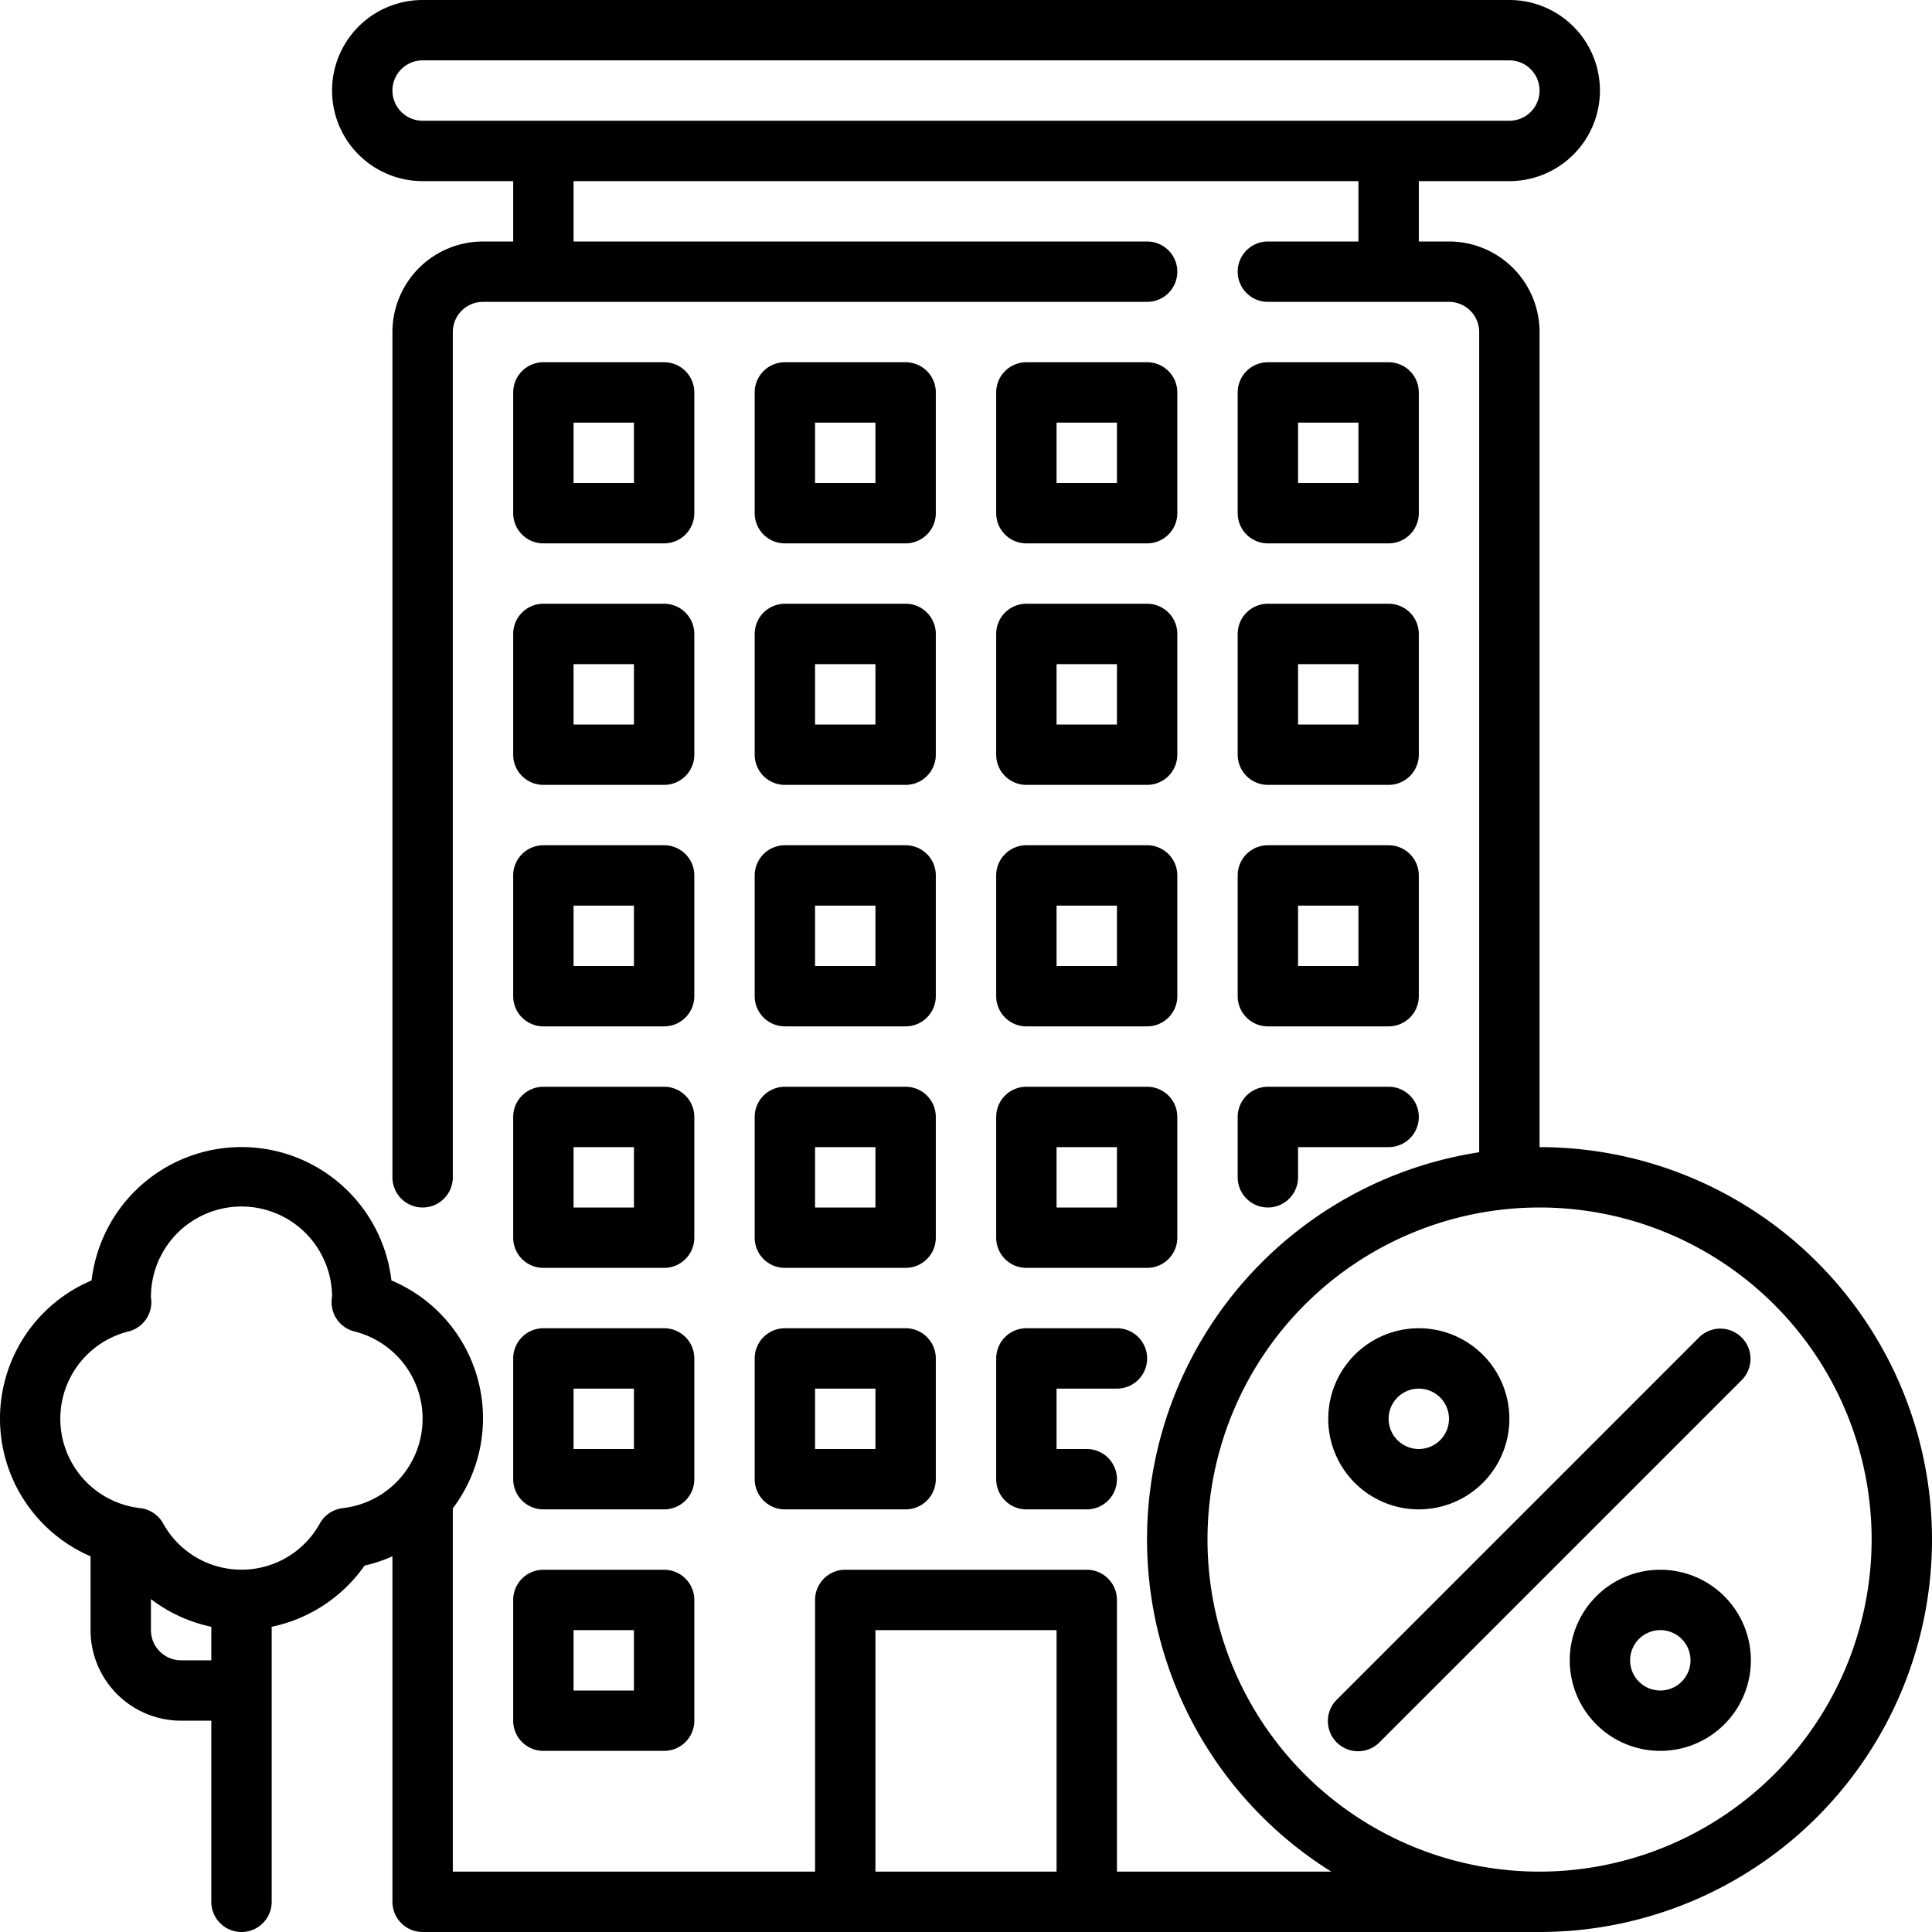 <?xml version="1.0" encoding="UTF-8"?> <svg xmlns="http://www.w3.org/2000/svg" viewBox="0 0 64 64"><g data-name="Layer 24" id="Layer_24"><path d="M17,49a1,1,0,0,0,1,1h4a1,1,0,0,0,1-1V45a1,1,0,0,0-1-1H18a1,1,0,0,0-1,1Zm2-3h2v2H19Z"></path><path d="M17,57a1,1,0,0,0,1,1h4a1,1,0,0,0,1-1V53a1,1,0,0,0-1-1H18a1,1,0,0,0-1,1Zm2-3h2v2H19Z"></path><path d="M25,49a1,1,0,0,0,1,1h4a1,1,0,0,0,1-1V45a1,1,0,0,0-1-1H26a1,1,0,0,0-1,1Zm2-3h2v2H27Z"></path><path d="M33,49a1,1,0,0,0,1,1h2a1,1,0,0,0,0-2H35V46h2a1,1,0,0,0,0-2H34a1,1,0,0,0-1,1Z"></path><path d="M17,41a1,1,0,0,0,1,1h4a1,1,0,0,0,1-1V37a1,1,0,0,0-1-1H18a1,1,0,0,0-1,1Zm2-3h2v2H19Z"></path><path d="M25,41a1,1,0,0,0,1,1h4a1,1,0,0,0,1-1V37a1,1,0,0,0-1-1H26a1,1,0,0,0-1,1Zm2-3h2v2H27Z"></path><path d="M33,41a1,1,0,0,0,1,1h4a1,1,0,0,0,1-1V37a1,1,0,0,0-1-1H34a1,1,0,0,0-1,1Zm2-3h2v2H35Z"></path><path d="M41,39a1,1,0,0,0,2,0V38h3a1,1,0,0,0,0-2H42a1,1,0,0,0-1,1Z"></path><path d="M17,33a1,1,0,0,0,1,1h4a1,1,0,0,0,1-1V29a1,1,0,0,0-1-1H18a1,1,0,0,0-1,1Zm2-3h2v2H19Z"></path><path d="M25,33a1,1,0,0,0,1,1h4a1,1,0,0,0,1-1V29a1,1,0,0,0-1-1H26a1,1,0,0,0-1,1Zm2-3h2v2H27Z"></path><path d="M33,33a1,1,0,0,0,1,1h4a1,1,0,0,0,1-1V29a1,1,0,0,0-1-1H34a1,1,0,0,0-1,1Zm2-3h2v2H35Z"></path><path d="M41,33a1,1,0,0,0,1,1h4a1,1,0,0,0,1-1V29a1,1,0,0,0-1-1H42a1,1,0,0,0-1,1Zm2-3h2v2H43Z"></path><path d="M17,25a1,1,0,0,0,1,1h4a1,1,0,0,0,1-1V21a1,1,0,0,0-1-1H18a1,1,0,0,0-1,1Zm2-3h2v2H19Z"></path><path d="M25,25a1,1,0,0,0,1,1h4a1,1,0,0,0,1-1V21a1,1,0,0,0-1-1H26a1,1,0,0,0-1,1Zm2-3h2v2H27Z"></path><path d="M33,25a1,1,0,0,0,1,1h4a1,1,0,0,0,1-1V21a1,1,0,0,0-1-1H34a1,1,0,0,0-1,1Zm2-3h2v2H35Z"></path><path d="M41,25a1,1,0,0,0,1,1h4a1,1,0,0,0,1-1V21a1,1,0,0,0-1-1H42a1,1,0,0,0-1,1Zm2-3h2v2H43Z"></path><path d="M18,18h4a1,1,0,0,0,1-1V13a1,1,0,0,0-1-1H18a1,1,0,0,0-1,1v4A1,1,0,0,0,18,18Zm1-4h2v2H19Z"></path><path d="M26,18h4a1,1,0,0,0,1-1V13a1,1,0,0,0-1-1H26a1,1,0,0,0-1,1v4A1,1,0,0,0,26,18Zm1-4h2v2H27Z"></path><path d="M34,18h4a1,1,0,0,0,1-1V13a1,1,0,0,0-1-1H34a1,1,0,0,0-1,1v4A1,1,0,0,0,34,18Zm1-4h2v2H35Z"></path><path d="M42,18h4a1,1,0,0,0,1-1V13a1,1,0,0,0-1-1H42a1,1,0,0,0-1,1v4A1,1,0,0,0,42,18Zm1-4h2v2H43Z"></path><path d="M51,38V11a3,3,0,0,0-3-3H47V6h3a3,3,0,0,0,0-6H14a3,3,0,0,0,0,6h3V8H16a3,3,0,0,0-3,3V39a1,1,0,0,0,2,0V11a1,1,0,0,1,1-1H38a1,1,0,0,0,0-2H19V6H45V8H42a1,1,0,0,0,0,2h6a1,1,0,0,1,1,1V38.17A12.975,12.975,0,0,0,44.1,62H37V53a1,1,0,0,0-1-1H28a1,1,0,0,0-1,1v9H15V50c0-.009-.005-.017-.005-.027a4.953,4.953,0,0,0-2.029-7.557,5,5,0,0,0-9.932,0A4.969,4.969,0,0,0,3,51.555V54a3,3,0,0,0,3,3H7v6a1,1,0,0,0,2,0V53.889a5.005,5.005,0,0,0,3.077-2.027A4.95,4.95,0,0,0,13,51.555V63a1,1,0,0,0,1,1H51a13,13,0,0,0,0-26ZM14,4a1,1,0,0,1,0-2H50a1,1,0,0,1,0,2ZM6,55a1,1,0,0,1-1-1V52.972a4.969,4.969,0,0,0,2,.917V55Zm5.353-5.041a1,1,0,0,0-.753.5,2.966,2.966,0,0,1-5.2,0,1,1,0,0,0-.753-.5,2.98,2.98,0,0,1-.386-5.854,1,1,0,0,0,.752-1.011A.3.3,0,0,0,5,43v0a3,3,0,0,1,6-.065c-.005.033-.015.127-.016.159a1,1,0,0,0,.752,1.011,2.98,2.98,0,0,1-.386,5.854ZM29,62V54h6v8Zm22,0A11,11,0,1,1,62,51,11.013,11.013,0,0,1,51,62Z"></path><path d="M56.293,44.293l-12,12a1,1,0,1,0,1.414,1.414l12-12a1,1,0,0,0-1.414-1.414Z"></path><path d="M47,50a3,3,0,1,0-3-3A3,3,0,0,0,47,50Zm0-4a1,1,0,1,1-1,1A1,1,0,0,1,47,46Z"></path><path d="M55,52a3,3,0,1,0,3,3A3,3,0,0,0,55,52Zm0,4a1,1,0,1,1,1-1A1,1,0,0,1,55,56Z"></path></g></svg> 
